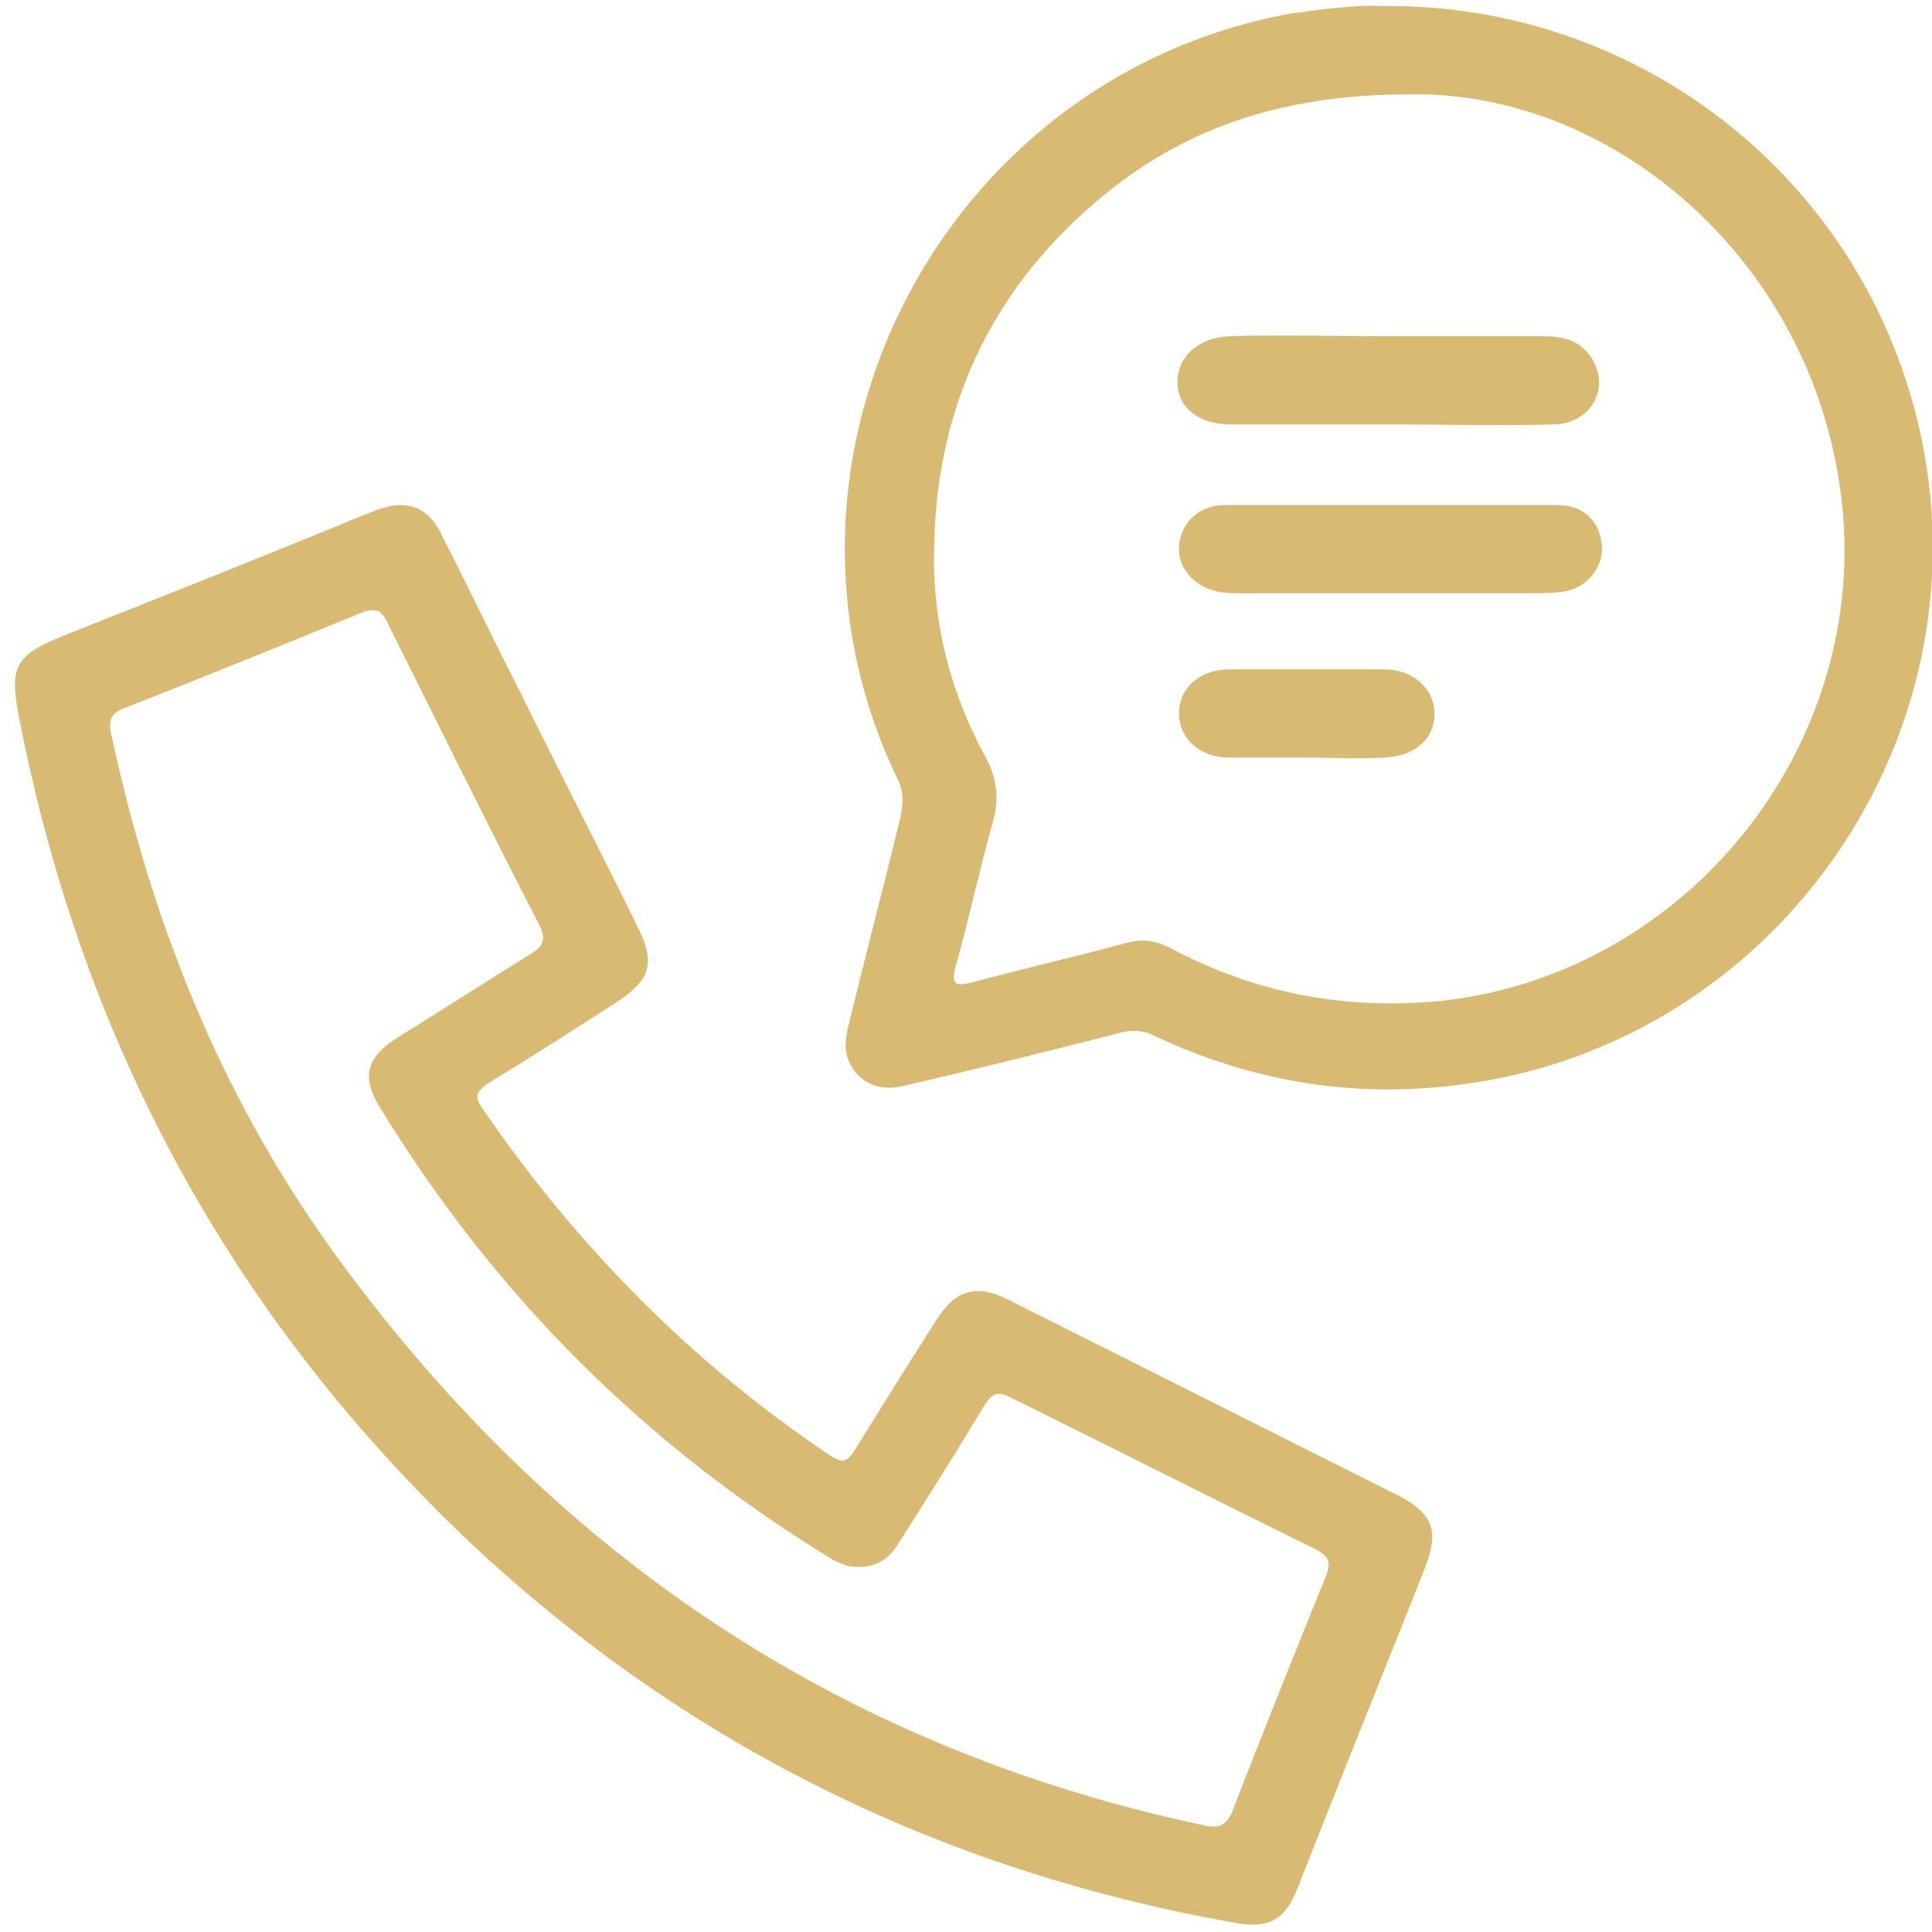 <?xml version="1.0" encoding="utf-8"?>
<!-- Generator: Adobe Illustrator 22.0.2, SVG Export Plug-In . SVG Version: 6.00 Build 0)  -->
<svg version="1.1" id="图层_1" xmlns="http://www.w3.org/2000/svg" xmlns:xlink="http://www.w3.org/1999/xlink" x="0px" y="0px"
	 viewBox="0 0 127 127" style="enable-background:new 0 0 127 127;" xml:space="preserve">
<style type="text/css">
	.st0{fill:#D8BA72;}
</style>
<path class="st0" d="M26.3,33.2c1.3,0,2.1,0.7,2.7,1.9c1.7,3.3,3.3,6.7,5,10c2.6,5.3,5.3,10.5,7.9,15.8c1.2,2.4,0.9,3.5-1.4,5
	c-2.8,1.8-5.6,3.6-8.4,5.3c-0.9,0.6-0.9,1-0.3,1.8c6.2,9,13.7,16.6,22.8,22.7c0.8,0.5,1.1,0.4,1.6-0.4c1.8-2.9,3.6-5.8,5.4-8.6
	c1.2-1.9,2.6-2.3,4.6-1.3c8.6,4.3,17.1,8.6,25.7,12.9c2.3,1.2,2.7,2.3,1.8,4.7c-2.8,7-5.6,14-8.4,21.1c-0.8,2.1-1.9,2.7-4.1,2.3
	c-19.2-3.4-36-11.6-50.3-25C15.3,86.6,5.6,68.8,1.4,47.9c-0.9-4.3-0.6-4.8,3.5-6.4c6.3-2.5,12.6-5,18.9-7.6
	C24.6,33.6,25.4,33.2,26.3,33.2 M56.5,103c-0.7,0-1-0.1-1.8-0.5C42.4,95,32.6,85.2,25.1,73c-1.4-2.2-1.1-3.5,1.2-4.9
	c2.9-1.8,5.7-3.6,8.6-5.4c0.8-0.5,1-0.9,0.6-1.8c-3.4-6.6-6.7-13.3-10-19.9c-0.4-0.9-0.8-1.1-1.8-0.7c-5.1,2.1-10.3,4.2-15.4,6.2
	c-0.9,0.3-1.2,0.7-1,1.7c2.6,12.2,7.1,23.6,14.4,33.8C36,101.9,55,114.9,79.2,120c0.9,0.2,1.4,0,1.8-0.9c2-5.2,4.1-10.4,6.2-15.6
	c0.3-0.8,0.1-1.2-0.6-1.6c-6.7-3.3-13.4-6.7-20.1-10c-0.9-0.5-1.3-0.3-1.8,0.5c-1.8,3-3.7,6-5.6,9C58.5,102.4,57.7,103,56.5,103"/>
<path class="st0" d="M90.9,0.4c17.1-0.2,32.4,11.8,35.6,29.4c3.5,19.6-10.1,38.5-29.8,41.4c-7.3,1.1-14.3,0-21-3.2
	c-0.7-0.3-1.4-0.3-2.1-0.1c-4.7,1.2-9.5,2.4-14.3,3.5c-1.7,0.4-3.1-0.4-3.6-1.9c-0.2-0.7-0.1-1.4,0.1-2.2c1.1-4.5,2.3-9.1,3.4-13.6
	c0.2-1,0.2-1.8-0.3-2.7C49,30.1,61.9,5.1,84.8,0.9C87,0.6,89.1,0.3,90.9,0.4 M92.7,6.2c-8.6,0-15.1,2.3-20.7,7.1
	c-7,6-10.5,13.7-10.6,22.9c-0.1,4.8,1.1,9.4,3.4,13.6c0.7,1.3,0.9,2.6,0.5,4.1c-0.9,3.2-1.6,6.5-2.5,9.7c-0.3,1.2,0.1,1.2,1,1
	c3.4-0.9,6.8-1.7,10.2-2.6c1-0.3,1.9-0.2,2.9,0.3c5.6,3,11.5,4.1,17.8,3.5c16.6-1.8,28.8-17.5,26.2-34.1
	C118.6,16.7,105.8,6,92.7,6.2"/>
<path class="st0" d="M91.3,39c-3.3,0-6.5,0-9.8,0c-0.5,0-0.9,0-1.4-0.1c-1.6-0.3-2.7-1.6-2.6-3c0.1-1.5,1.3-2.7,3-2.7
	c7.3,0,14.6,0,21.9,0c1.7,0,2.8,1.1,2.9,2.7c0.1,1.4-1,2.8-2.6,3c-0.7,0.1-1.5,0.1-2.2,0.1C97.4,39,94.3,39,91.3,39"/>
<path class="st0" d="M91.2,27.9c-3.4,0-6.9,0-10.3,0c-2.1,0-3.5-1.1-3.5-2.8c0-1.6,1.3-2.9,3.4-3c3.3-0.1,6.7,0,10,0
	c3.5,0,7,0,10.6,0c1.2,0,2.4,0.2,3.2,1.4c1.3,2,0,4.3-2.4,4.4C98.5,28,94.9,27.9,91.2,27.9L91.2,27.9z"/>
<path class="st0" d="M85.9,49.8c-1.7,0-3.4,0-5.1,0c-2,0-3.3-1.3-3.3-2.9c0-1.7,1.4-2.9,3.3-2.9c3.4,0,6.8,0,10.2,0
	c1.9,0,3.3,1.3,3.3,2.9c0,1.7-1.3,2.8-3.3,2.9C89.2,49.9,87.6,49.8,85.9,49.8"/>
</svg>
